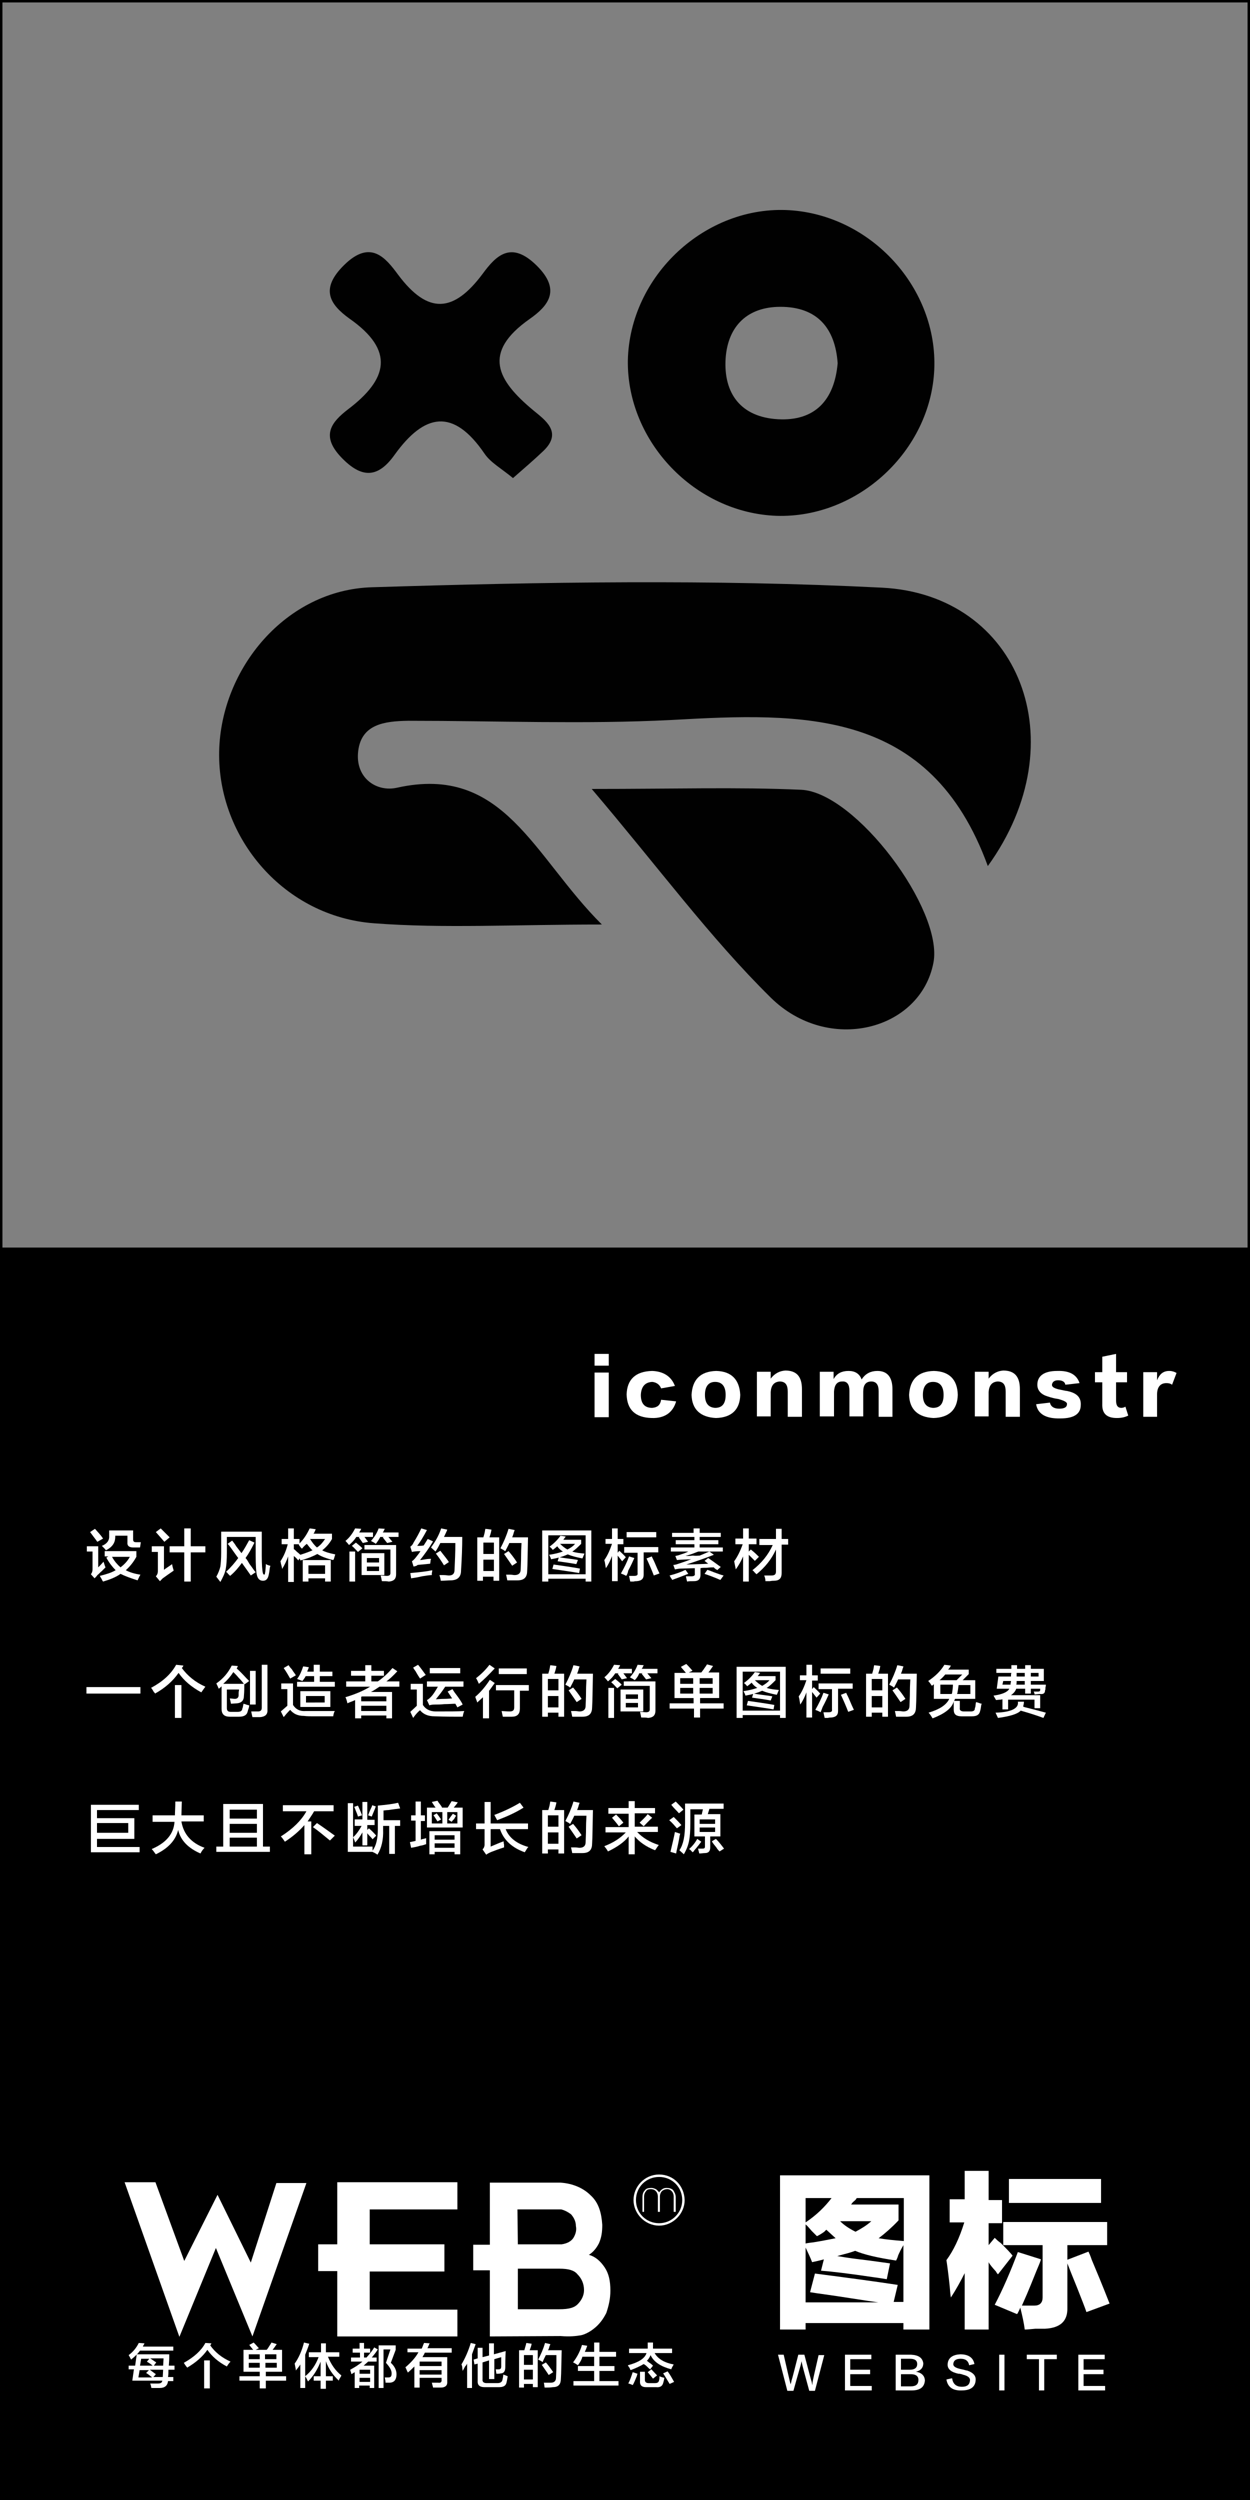 <?xml version="1.0" encoding="utf-8"?>
<!-- Generator: Adobe Illustrator 19.0.0, SVG Export Plug-In . SVG Version: 6.00 Build 0)  -->
<svg version="1.1" id="图层_1" xmlns="http://www.w3.org/2000/svg" xmlns:xlink="http://www.w3.org/1999/xlink" x="0px" y="0px"
	 width="308px" height="616px" viewBox="0 0 308 616" style="enable-background:new 0 0 308 616;" xml:space="preserve">
<rect x="0" y="0" width="308" height="616" fill="#808080" stroke="none"/>
<style type="text/css">
	.st0{enable-background:new    ;}
	.st1{fill:#FFFFFF;}
	.st2{fill:#010101;}
</style>
<path id="XMLID_7248_" d="M307.4,0H0.6H0v0.6v306.8v0.6v308h308V308v-0.6V0.6V0H307.4z M0.6,307.4V0.6h306.8v306.8H0.6z"/>
<g id="XMLID_7139_">
	<g id="XMLID_7140_" class="st0">
		<path id="XMLID_7146_" class="st1" d="M30.7,537.7h7.6l7.1,19.4l8.2-16.3l8.2,16.7l6.3-19.6h7.4l-13.3,37.8l-9-21.8l-9,21.9
			L30.7,537.7z"/>
		<path id="XMLID_7145_" class="st1" d="M112.7,575.7H83.1v-16.1h-4.7V553h4.7v-15.3h29.6v6.7H91.1v8.6h18.4v6.7H91.1v9.4h21.6
			V575.7z"/>
		<path id="XMLID_7141_" class="st1" d="M120.7,575.7v-16.3h-4.1v-6.3h4.1v-15.3h17.4c3.1,0.2,5.7,1.4,7.4,3.1
			c2,1.8,2.7,4.3,2.9,7.3c0,1.8-0.2,3.1-0.8,4.5c-0.6,1.2-1.4,2.2-2.5,2.9c1.6,0.4,2.9,1.6,3.9,3.1s1.4,3.3,1.4,5.7
			c0,2-0.4,3.7-1,5.5c-0.8,1.6-1.8,2.9-3.1,3.9c-1,0.8-2.2,1.4-3.1,1.6c-1.2,0.2-2.7,0.4-5.1,0.2L120.7,575.7L120.7,575.7z
			 M127.6,553h10.8c1.4-0.2,2.4-0.8,2.9-1.6c0.6-1,0.8-2,0.6-2.9c0-1-0.4-2-1.2-2.9c-0.8-0.6-1.6-1-2.4-1.2h-10.8L127.6,553
			L127.6,553z M127.6,569h10.2c2.4,0,3.7-0.4,4.5-1.2c1-1,1.6-2.2,1.6-3.5c0-1.6-0.6-2.9-1.6-3.9c-0.8-1-2.2-1.4-4.5-1.4h-10.2V569z
			"/>
	</g>
</g>
<g id="XMLID_7093_">
	<path id="XMLID_7132_" class="st1" d="M31.7,583.9v-1h1.6l0.4-2.8h8c0,0.2,0,0.5,0,0.9c0,0.8-0.1,1.5-0.1,1.9H43v1h-1.5
		c0,0.7,0,1.2-0.1,1.8h1.3v1h-1.3c-0.1,1.1-0.8,1.7-2,1.7h-2.1c-0.1-0.6-0.2-0.9-0.3-1.1c0.2,0,0.8,0,1.9,0c0.7,0,1-0.2,1.1-0.7
		h-7.4l0.4-2.8H31.7z M32.3,581.4c-0.2-0.4-0.4-0.8-0.6-1.1c1.1-0.8,1.9-1.8,2.5-3l1.4,0.1c-0.1,0.3-0.3,0.5-0.4,0.8h7.5v1h-8.2
		C34,579.9,33.3,580.6,32.3,581.4z M37.4,585.7c-0.1-0.1-0.2-0.1-0.3-0.2c-0.2-0.2-0.6-0.5-1.1-0.8l0.7-0.7h-2.3l-0.3,1.8H37.4z
		 M34.8,581.1l-0.3,1.8h3.1c-0.2-0.2-0.6-0.5-1.1-0.8c-0.2-0.1-0.3-0.2-0.3-0.2l0.6-0.7H34.8z M40.1,585.7l0.1-1.8h-3.3l1.5,1.1
		l-0.6,0.7H40.1z M40.3,581.1h-3.3c0.5,0.3,1,0.7,1.5,1l-0.6,0.8h2.3L40.3,581.1z"/>
	<path id="XMLID_7129_" class="st1" d="M55.9,583.1c-2.1-1.1-3.7-2.5-4.8-4.1c-1.2,1.7-2.8,3.1-5,4.4c0-0.1-0.1-0.2-0.2-0.3
		c-0.3-0.4-0.5-0.7-0.6-0.9c2.5-1.4,4.3-3,5.3-4.9l1.5,0.1c-0.1,0.2-0.2,0.4-0.3,0.5c1.2,1.7,2.8,3,5,4
		C56.5,582.2,56.2,582.6,55.9,583.1z M50.3,588.5v-6.9h1.4v6.9H50.3z"/>
	<path id="XMLID_7123_" class="st1" d="M60,584.5V579h2.4c-0.2-0.2-0.5-0.6-0.9-1.1c0-0.1-0.1-0.1-0.1-0.1l1.1-0.6
		c0.2,0.2,0.6,0.6,1.1,1.2c0.1,0.1,0.2,0.2,0.2,0.2l-0.8,0.4h2.7c0.2-0.2,0.4-0.5,0.7-1c0.2-0.3,0.4-0.6,0.5-0.8l1.3,0.4
		c-0.2,0.2-0.4,0.6-0.8,1.1c-0.1,0.1-0.2,0.2-0.2,0.3h2.3v5.4h-4v1.1h5v1.1h-5v1.9H64v-1.9h-5v-1.1h5v-1.1H60z M61.3,580.1v1.2H64
		v-1.2H61.3z M61.3,582.2v1.2H64v-1.2H61.3z M68.1,580.1h-2.8v1.2h2.8V580.1z M65.4,582.2v1.2h2.8v-1.2H65.4z"/>
	<path id="XMLID_7120_" class="st1" d="M74,588.5v-5.9c-0.3,0.5-0.7,1-1.1,1.5c0-0.3-0.1-0.7-0.2-1.2c0-0.2-0.1-0.4-0.1-0.5
		c1-1.4,1.8-3.2,2.3-5.2l1.3,0.3c-0.3,1-0.7,1.9-1,2.7v8.2H74z M76.1,580.7v-1.1h3v-2.2h1.2v2.2h3.3v1.1h-2.8
		c0.8,1.9,1.8,3.4,3.3,4.6c0,0.1-0.1,0.3-0.3,0.6s-0.3,0.5-0.3,0.7c-1.5-1.4-2.6-3-3.2-4.8v3.7H82v1.1h-1.7v2H79v-2h-1.7v-1.1H79
		v-3.6c-0.7,1.8-1.7,3.5-3.1,4.9c-0.1-0.2-0.3-0.6-0.5-1c-0.1-0.1-0.2-0.2-0.2-0.3c1.5-1.2,2.6-2.8,3.3-4.7H76.1z"/>
	<path id="XMLID_7115_" class="st1" d="M86.9,579.7v-1h1.7v-1.4h1.1v1.4h1.5v1h-1.5v1.2h0.6c0.7-0.8,1.4-1.6,1.9-2.5l0.9,0.5
		c-0.5,0.8-1,1.4-1.5,2h1.2v1h-2.1c-0.4,0.4-0.8,0.7-1.1,1h2.6v5.5h-1.1v-0.6h-2.6v0.6h-1.1v-3.9l-0.8,0.5c0-0.1-0.1-0.2-0.1-0.4
		c-0.1-0.3-0.2-0.5-0.2-0.7c1.1-0.6,2.1-1.2,3-2h-2.8v-1h2.2v-1.2H86.9z M88.6,583.9v1h2.6v-1H88.6z M88.6,585.9v1h2.6v-1H88.6z
		 M93.3,588.5v-10.6h4.2v1.1l-1.2,3.2c0.9,0.8,1.4,1.8,1.4,2.8c0,1.3-0.5,2-1.6,2.1c-0.4,0-0.7,0-1.1,0c0-0.4-0.1-0.8-0.2-1.3
		c0.2,0,0.5,0,0.9,0c0.6,0,0.8-0.3,0.8-1c0-0.8-0.5-1.6-1.4-2.6l1.1-3.3h-1.7v9.5H93.3z"/>
	<path id="XMLID_7111_" class="st1" d="M100.4,579.8v-1.1h3.5c0.1-0.2,0.2-0.4,0.3-0.7c0.1-0.3,0.2-0.5,0.3-0.7l1.4,0.1
		c-0.1,0.1-0.2,0.3-0.3,0.6c-0.1,0.2-0.2,0.5-0.3,0.6h6v1.1h-6.6c-0.1,0.1-0.1,0.2-0.2,0.4c-0.2,0.3-0.3,0.5-0.4,0.7h6.1v6
		c0.1,1-0.5,1.5-1.6,1.5c-0.5,0-1.1,0-1.9,0c0-0.2-0.1-0.4-0.2-0.8c0-0.2-0.1-0.3-0.1-0.4c0.5,0,1,0,1.6,0c0.6,0.1,0.9-0.2,0.8-0.8
		v-0.4h-5.4v2.4h-1.3v-5.2c-0.5,0.5-1,1-1.6,1.5c-0.1-0.2-0.3-0.6-0.5-1.1c-0.1-0.1-0.1-0.2-0.1-0.2c1.4-1.2,2.5-2.4,3.2-3.7H100.4z
		 M103.4,581.9v1.1h5.4v-1.1H103.4z M103.4,584v1.1h5.4V584H103.4z"/>
	<path id="XMLID_7108_" class="st1" d="M114,584.2c0-0.2-0.1-0.5-0.1-0.8s-0.1-0.6-0.2-0.8c0.9-1.5,1.7-3.3,2.3-5.3l1.2,0.3
		c-0.3,0.8-0.6,1.7-0.9,2.5v8.3h-1.2v-6c-0.1,0.2-0.2,0.4-0.5,0.7C114.3,583.7,114.1,584,114,584.2z M120.5,586.1v-4.5l-1.6,0.5v4.1
		c-0.1,0.7,0.3,1,1,1h2.7c0.7,0,1.1-0.3,1.2-0.8c0.1-0.4,0.2-0.9,0.2-1.3c0.4,0.1,0.8,0.3,1.1,0.4c-0.1,0.6-0.2,1.2-0.3,1.6
		c-0.2,0.8-0.8,1.1-1.9,1.1h-3.5c-1.2,0-1.8-0.5-1.7-1.6v-4.2l-0.8,0.2l-0.2-1.2l1-0.3v-2.6h1.2v2.3l1.6-0.4v-3h1.2v2.7l2.9-0.8
		c-0.1,1.9-0.1,3.3-0.1,4c0,1-0.4,1.5-1.1,1.5c-0.3,0.1-0.7,0.1-1.1,0.1c0-0.2-0.1-0.5-0.1-0.8c0-0.2-0.1-0.3-0.1-0.3
		c0.2,0,0.5,0,0.8,0c0.4,0,0.6-0.2,0.6-0.7s0-1.3,0-2.3l-1.7,0.5v4.9H120.5z"/>
	<path id="XMLID_7102_" class="st1" d="M127.9,588.3v-9.2h1.3c0.1-0.3,0.2-0.8,0.4-1.4c0-0.2,0.1-0.3,0.1-0.4l1.3,0.2
		c-0.1,0.6-0.3,1.1-0.5,1.6h2v9.1h-1.2v-0.8h-2.2v0.9H127.9z M129.1,580.3v2.4h2.2v-2.4H129.1z M129.1,583.9v2.4h2.2v-2.4H129.1z
		 M134.2,588.3c-0.1-0.5-0.1-0.9-0.2-1.2c0.2,0,0.5,0,0.8,0c0.4,0,0.7,0,0.9,0c0.8,0,1.3-0.4,1.3-1.2c0-0.5,0.1-1.6,0.1-3.2
		c0-1.2,0-2,0-2.4h-2.6c-0.3,0.6-0.6,1.2-0.8,1.7c-0.1,0-0.2-0.1-0.3-0.2c-0.2-0.1-0.4-0.2-0.8-0.4c0.7-1.3,1.3-2.7,1.7-4.1l1.3,0.3
		c0,0.1-0.1,0.3-0.2,0.5c-0.1,0.4-0.2,0.8-0.4,1h3.4c-0.1,3.4-0.1,5.8-0.2,7c0,1.4-0.6,2.1-2,2.1
		C135.6,588.3,134.9,588.3,134.2,588.3z M135.2,585.2c-0.5-0.8-1.1-1.6-1.7-2.5l1-0.6c0.6,0.7,1.2,1.5,1.8,2.4L135.2,585.2z"/>
	<path id="XMLID_7100_" class="st1" d="M142.4,582.8c-0.3-0.2-0.7-0.5-1.2-0.7c0.9-1.2,1.7-2.6,2.2-4.3l1.3,0.2
		c-0.2,0.6-0.4,1.1-0.6,1.5h2.3v-2.3h1.3v2.3h4.1v1.2h-4.1v2.3h3.7v1.2h-3.7v2.5h4.7v1.1h-11.1v-1.1h5.1v-2.5h-4v-1.2h4v-2.3h-2.9
		C143.3,581.5,142.9,582.1,142.4,582.8z"/>
	<path id="XMLID_7094_" class="st1" d="M160.2,583.8c-0.2-0.1-0.4-0.3-0.8-0.7c-0.3-0.3-0.6-0.5-0.8-0.6c-0.8,0.5-1.9,1-3.2,1.5
		c-0.1-0.1-0.2-0.3-0.3-0.6c-0.2-0.2-0.3-0.4-0.4-0.6c2.7-0.7,4.2-1.7,4.6-3h-4.3v-1.1h4.6c0-0.4,0-0.9,0-1.5h1.3c0,0.6,0,1.1,0,1.5
		h4.7v1.1h-4.3c0.8,1.4,2.4,2.4,4.7,2.8c-0.2,0.4-0.5,0.8-0.6,1.2c-2.6-0.7-4.3-1.8-5.1-3.5c-0.2,0.5-0.5,1-0.9,1.4
		c0.1,0.1,0.3,0.2,0.5,0.4c0.5,0.3,0.8,0.6,1,0.8L160.2,583.8z M155.9,587.7c0,0-0.1-0.1-0.2-0.1c-0.4-0.2-0.8-0.3-0.9-0.3
		c0.5-0.9,0.8-1.9,1.1-2.8l1.2,0.4c-0.1,0.1-0.1,0.3-0.2,0.6C156.5,586.5,156.2,587.2,155.9,587.7z M159.2,588.2
		c-1.1,0-1.6-0.5-1.5-1.6v-2.2h1.2v2c0,0.5,0.3,0.8,0.9,0.8h1.6c0.6,0,0.9-0.2,1-0.7c0.1-0.3,0.1-0.7,0.1-1c0.1,0,0.1,0.1,0.2,0.1
		c0.2,0.1,0.6,0.2,1,0.3c-0.1,0.6-0.2,1-0.3,1.3c-0.2,0.7-0.7,1.1-1.7,1H159.2z M160.9,586.1c-0.5-0.6-0.9-1.1-1.3-1.6l0.9-0.7
		c0.5,0.5,0.9,1,1.4,1.5L160.9,586.1z M165,587.4c-0.5-0.8-1-1.7-1.6-2.6l1.1-0.5c0.6,0.8,1.1,1.7,1.6,2.6L165,587.4z"/>
</g>
<g id="XMLID_7087_">
	<g id="XMLID_7091_">
		<path id="XMLID_7092_" class="st1" d="M158.3,545v-3.6c0-0.8,0.2-1.3,0.6-1.7c0.3-0.5,1-0.6,1.6-0.6c0.5,0,0.8,0.2,1.1,0.3
			c0.3,0.2,0.6,0.5,0.8,0.8c0.2-0.3,0.5-0.6,0.8-0.8c0.3-0.2,0.6-0.3,1.1-0.3c0.6,0,1.3,0.2,1.6,0.6c0.3,0.5,0.6,1,0.6,1.7v3.6H166
			v-3.8c0-0.5-0.2-1-0.5-1.3c-0.3-0.3-0.6-0.5-1.1-0.5s-1,0.2-1.3,0.5s-0.5,0.8-0.5,1.3v3.8h-0.5v-3.8c0-0.5-0.2-1-0.5-1.3
			c-0.3-0.3-0.6-0.5-1.3-0.5c-0.5,0-1,0.2-1.1,0.5c-0.3,0.3-0.5,0.8-0.5,1.3v3.8H158.3z"/>
	</g>
	<path id="XMLID_7088_" class="st1" d="M162.4,535.8c-3.5,0-6.3,2.9-6.3,6.3s2.9,6.3,6.3,6.3s6.3-2.9,6.3-6.3
		C168.6,538.5,165.9,535.8,162.4,535.8z M162.4,547.8c-3.2,0-5.7-2.5-5.7-5.7s2.5-5.7,5.7-5.7c3.2,0,5.7,2.5,5.7,5.7
		C168.1,545.3,165.5,547.8,162.4,547.8z"/>
</g>
<g id="XMLID_241_">
	<path id="XMLID_242_" class="st1" d="M191.7,580.2h1.4c0.8,3.5,1.3,5.7,1.5,6.5c0,0.1,0.1,0.3,0.2,0.8h0c0.1-0.3,0.2-0.6,0.2-0.8
		c0.3-0.9,0.8-3,1.7-6.5h1.5c1.1,4.2,1.7,6.5,1.8,6.7c0,0.1,0.1,0.4,0.1,0.8h0c0.1-0.3,0.1-0.5,0.1-0.6c0-0.2,0.5-2.5,1.5-6.8h1.4
		l-2.3,8.8h-1.4c-1.2-4.4-1.8-6.6-1.8-6.8c0-0.1-0.1-0.3-0.1-0.6h0c0,0.3-0.1,0.4-0.1,0.6s-0.7,2.4-1.9,6.8h-1.5L191.7,580.2z"/>
	<path id="XMLID_244_" class="st1" d="M214.9,589h-6.7v-8.8h6.5v1.1h-5.2v2.6h4.9v1.1h-4.9v2.9h5.3V589z"/>
	<path id="XMLID_246_" class="st1" d="M224.7,589h-4v-8.8h3.8c1.9,0.1,2.8,0.8,3,2.1c0,1.1-0.6,1.8-1.8,2.1v0
		c1.3,0.2,2.1,0.9,2.2,2.1C227.8,588.1,226.8,589,224.7,589z M224.2,581.2H222v2.7h2.2c1.2,0,1.8-0.5,1.8-1.4
		C226,581.6,225.4,581.2,224.2,581.2z M224.4,585H222v3h2.4c1.3,0,1.9-0.5,1.9-1.6C226.3,585.5,225.7,585,224.4,585z"/>
	<path id="XMLID_250_" class="st1" d="M233.2,586.3l1.4-0.3c0.2,1.4,1,2.1,2.4,2.1c1.3,0,1.9-0.5,2-1.5c0.1-0.7-0.5-1.2-1.8-1.5
		c-0.1-0.1-0.4-0.1-0.7-0.2c-0.1,0-0.2,0-0.3,0c-1.9-0.4-2.8-1.2-2.7-2.4c0.1-1.5,1.2-2.3,3.1-2.4c2,0,3.2,0.8,3.5,2.4l-1.3,0.3
		c-0.2-1.1-0.9-1.6-2.1-1.6c-1.1,0-1.7,0.4-1.8,1.2c-0.1,0.7,0.6,1.1,2.1,1.4c0.6,0.1,1,0.3,1.3,0.3c1.5,0.5,2.2,1.3,2.1,2.4
		c-0.1,1.6-1.2,2.5-3.4,2.5C234.8,589.1,233.5,588.2,233.2,586.3z"/>
	<path id="XMLID_252_" class="st1" d="M246.2,589v-8.8h1.3v8.8H246.2z"/>
	<path id="XMLID_254_" class="st1" d="M260.3,581.3h-3v7.7H256v-7.7h-3v-1.1h7.4V581.3z"/>
	<path id="XMLID_256_" class="st1" d="M272.4,589h-6.7v-8.8h6.5v1.1h-5.2v2.6h4.9v1.1h-4.9v2.9h5.3V589z"/>
</g>
<g id="XMLID_229_">
	<path id="XMLID_230_" class="st1" d="M192.2,574v-38H229v38h-6.4v-1.6h-24.1v1.6H192.2z M198.5,547.6c2.7-1.8,4.8-3.9,6.4-6h-6.4
		V547.6z M201.3,551c-0.2-0.2-0.7-0.7-1.3-1.3c-0.7-0.8-1.1-1.3-1.5-1.6v4.7c0.4-0.1,1.1-0.2,2-0.3c2.5-0.4,4.3-0.8,5.4-1
		c-0.8-0.7-1.5-1.4-2.3-2.1c-0.1,0.1-0.3,0.3-0.5,0.5C202.7,550.2,202.1,550.6,201.3,551z M200.8,560.2c7.7,1,14.5,1.9,20.4,2.8
		l-1,4.2h2.4v-14c-0.4,0.7-1,1.7-1.6,3.3c0.5-1.1,0.5-0.9-0.2,0.5c-4.7-0.7-8-1.5-10.1-2.4c-0.5,0.2-1.4,0.5-2.6,0.8
		c-0.8,0.2-1.4,0.4-1.8,0.5c1.2,0.2,3,0.5,5.5,0.8c3.4,0.4,5.9,0.8,7.5,1l-0.8,3.9c-0.7-0.1-1.7-0.3-3.3-0.5
		c-6-0.9-10.3-1.4-12.9-1.6l0.7-2.8c-1,0.3-2,0.5-2.9,0.7c-0.4-1.1-1-2.3-1.6-3.6v13.5h17.9c-1.4-0.2-3.6-0.5-6.7-1
		c-5-0.8-8.4-1.2-10.1-1.5L200.8,560.2z M207,547.3c1,1,2.2,1.8,3.8,2.6c1.5-0.8,2.8-1.6,3.9-2.6H207z M221.4,543.2v3.9
		c-1.6,1.7-3.3,3.2-4.9,4.4c1.7,0.3,3.8,0.5,6.2,0.7v-10.6h-11.6c-0.1,0.2-0.3,0.5-0.7,0.8s-0.5,0.6-0.7,0.8H221.4z"/>
	<path id="XMLID_237_" class="st1" d="M237.7,534.9h5.9v7.2h3.3v5.7h-3.3v5.4l1.5-1.8c0.3,0.3,0.8,0.8,1.5,1.3
		c1.4,1.4,2.4,2.4,2.9,3.1l-3.6,4.6c-0.1-0.1-0.3-0.3-0.5-0.7c-0.9-1-1.5-1.7-1.8-2.3V574h-5.9v-13.9c-1,2-2.1,4-3.4,6
		c-0.1-0.5-0.2-1.5-0.3-2.8c-0.3-2.9-0.6-5.1-0.8-6.4c1.7-2.3,3.2-5.4,4.4-9.3h-3.6v-5.7h3.7V534.9z M247.2,553.2v-5.7h25.6v5.7H263
		v3.6l5.2-2c0.2,0.4,0.5,1.1,0.8,2c1.1,2.6,2.6,6.2,4.4,10.8l-5.7,2.1c-0.4-1.2-1.2-3.2-2.3-6c-1.1-2.7-1.9-4.7-2.4-6v10.9
		c0.1,3.3-1.7,5-5.5,5.2c-0.5,0-1.4,0-2.4,0c-1.1,0.1-2,0.2-2.6,0.2c-0.2-1.6-0.6-3.4-1.1-5.4c-0.1,0.3-0.3,0.7-0.5,1.1
		c-0.1,0.2-0.2,0.4-0.3,0.5l-5.5-2.3c2-3.8,3.9-8.2,5.7-13l5.7,1.8c-0.2,0.7-0.6,1.6-1.1,2.8c-0.7,1.7-1.8,4.6-3.6,8.6
		c1,0,2,0,3.1,0c1.3,0,2-0.7,2-2v-12.9H247.2z M248.6,536.9h22.7v5.9h-22.7V536.9z"/>
</g>
<g id="XMLID_36_">
	<g id="XMLID_1608_">
		<path id="XMLID_1795_" class="st1" d="M23.3,388.9l-0.9-1c0.3-0.4,0.4-0.8,0.4-1.2v-4.4h-1.4V381h2.8v5.2c0.4-0.4,0.9-0.9,1.3-1.4
			c0.2,0.5,0.3,1,0.5,1.4c-0.2,0.2-0.5,0.5-0.9,0.9c-0.5,0.4-0.8,0.8-1.1,1C23.8,388.4,23.5,388.7,23.3,388.9z M24,379.9
			c-0.1-0.1-0.2-0.2-0.3-0.4c-0.4-0.5-0.9-1.2-1.5-2l1.2-0.8c0.7,0.8,1.4,1.5,2,2.4L24,379.9z M25.4,389.7c-0.1-0.1-0.2-0.3-0.4-0.7
			c-0.2-0.3-0.3-0.5-0.4-0.7c1.6-0.4,2.9-0.8,3.9-1.4c-0.8-0.8-1.6-1.8-2.3-3.1l0.5-0.3h-0.9v-1.3h7.8v1.4c-0.7,1.3-1.6,2.4-2.6,3.3
			c0.9,0.5,2.2,0.9,3.6,1.1c-0.3,0.5-0.5,1-0.7,1.4c-1.9-0.6-3.2-1.1-4.2-1.6C28.6,388.6,27.1,389.2,25.4,389.7z M26.1,382
			c-0.1-0.2-0.5-0.6-1-1.1c1.3-0.5,1.9-1.4,1.8-2.5v-1.3h5.9v2.2c0,0.5,0.2,0.7,0.7,0.7h1.2l-0.2,1.3h-1.6c-1.1,0-1.6-0.4-1.5-1.3
			v-1.6h-3v0.3C28.4,380.1,27.7,381.2,26.1,382z M27.6,383.6c0.6,1.1,1.3,1.9,2.1,2.6c0.9-0.7,1.7-1.5,2.3-2.6H27.6z"/>
		<path id="XMLID_1791_" class="st1" d="M39.4,389.6l-1-1.2c0.3-0.3,0.5-0.7,0.5-1.3v-4.7h-1.5v-1.4h3v5.8c0.5-0.4,1.2-0.8,2-1.4
			c0.1,0.7,0.3,1.2,0.4,1.6c-1,0.7-1.9,1.3-2.7,1.9c-0.1,0.1-0.3,0.3-0.5,0.5C39.5,389.5,39.5,389.6,39.4,389.6z M40.5,379.9
			c-0.7-0.8-1.4-1.6-2.1-2.4l1.2-0.9c0.3,0.3,0.6,0.6,1.1,1.1c0.5,0.5,0.9,0.9,1.1,1.1L40.5,379.9z M41.8,382.5V381h3.6v-4.4H47v4.4
			h3.6v1.5H47v7.2h-1.6v-7.2H41.8z"/>
		<path id="XMLID_1788_" class="st1" d="M54.3,389.8c-0.3-0.4-0.7-0.9-1-1.3c0.5-0.9,0.8-1.7,1-2.5c0.1-0.7,0.2-1.9,0.2-3.5v-5.1h10
			v5.9c0,2.2,0.1,3.7,0.3,4.4c0.1,0.2,0.2,0.3,0.3,0.3c0.1,0,0.2-0.2,0.2-0.4c0.1-0.3,0.1-0.9,0.2-1.8c0-0.2,0-0.3,0-0.4
			c0.1,0,0.2,0.1,0.4,0.2c0.3,0.1,0.6,0.2,0.7,0.2c0,0.1,0,0.2-0.1,0.4c-0.1,0.9-0.2,1.5-0.3,1.9c-0.2,0.9-0.6,1.4-1.4,1.4
			c-0.8,0-1.3-0.5-1.5-1.4c-0.2-0.7-0.3-2.4-0.3-4.9v-4.5h-7.1v3.8c0,1.8-0.1,3.2-0.3,4.2S54.9,388.7,54.3,389.8z M61.8,388.2
			c-0.7-1-1.4-2-2.2-3.1c-0.8,1.1-1.7,2.2-2.9,3.2c-0.1-0.1-0.3-0.3-0.5-0.5c-0.2-0.3-0.4-0.4-0.5-0.5c1.2-1.1,2.2-2.3,3-3.4
			c-0.4-0.5-1-1.4-1.8-2.5c-0.3-0.4-0.6-0.8-0.8-1l1.1-0.8c0.2,0.3,0.6,0.7,1,1.4c0.6,0.8,1,1.3,1.3,1.7c0.7-1,1.3-2.1,1.9-3.2
			l1.3,0.6c-0.7,1.4-1.4,2.7-2.2,3.8c0.3,0.3,0.6,0.8,1,1.5c0.7,0.9,1.1,1.6,1.5,2L61.8,388.2z"/>
		<path id="XMLID_1782_" class="st1" d="M69.4,380.5v-1.3H71v-2.6h1.4v2.6h1.4v1.1c1.1-1.1,1.9-2.4,2.5-3.7l1.5,0.2
			c-0.1,0.2-0.2,0.5-0.4,0.9c-0.1,0.1-0.1,0.2-0.2,0.2h4.6v1.3c-0.6,1.1-1.4,2-2.4,2.8c0.7,0.4,1.7,0.7,3.2,1c0,0.1-0.1,0.3-0.2,0.7
			s-0.2,0.6-0.3,0.7c-1.7-0.4-3-0.9-3.9-1.5c-0.9,0.5-2.3,1.1-4.2,1.6c0-0.2-0.1-0.3-0.2-0.5l-0.3,0.5c-0.3-0.4-0.7-0.8-1.1-1.1v6.4
			H71v-6.3c-0.4,1.1-0.9,2.2-1.5,3.1c0-0.3-0.1-0.7-0.3-1.4c0-0.3-0.1-0.4-0.1-0.5c0.8-1.2,1.4-2.6,1.8-4.2H69.4z M74.4,381.6
			c-0.1-0.1-0.2-0.2-0.3-0.3c-0.2-0.3-0.4-0.5-0.5-0.7l0.1-0.1h-1.3v1.2c0.2,0.1,0.5,0.4,0.8,0.7c0.4,0.3,0.7,0.6,0.8,0.7
			c1.3-0.4,2.3-0.8,3-1.1c-0.5-0.4-0.9-1-1.4-1.6C75.2,380.7,74.8,381.1,74.4,381.6z M74.6,389.7v-5.3h6.9v5.3h-1.4v-0.8H76v0.8
			H74.6z M76,385.7v2.1h4.1v-2.1H76z M80.1,379.2h-3.7c0.5,0.8,1,1.5,1.7,2.1C78.9,380.8,79.5,380.1,80.1,379.2z"/>
		<path id="XMLID_1773_" class="st1" d="M86,380.7c-0.1-0.1-0.2-0.3-0.5-0.6c-0.2-0.2-0.3-0.4-0.4-0.4c1-0.8,1.8-1.9,2.4-3.1
			l1.5,0.1c-0.1,0.3-0.3,0.6-0.5,0.9h3.4v1.1h-2.1c0.3,0.4,0.6,0.8,0.9,1.2l-1.3,0.3l-1-1.4l0.3-0.1h-0.9
			C87.3,379.5,86.7,380.1,86,380.7z M86.1,389.7v-7.4h1.4v7.4H86.1z M88.2,382.4c-0.5-0.5-1-1.1-1.5-1.5l1-0.8
			c0.5,0.4,1.1,0.9,1.6,1.4L88.2,382.4z M89.1,388.1v-5.4h5.6v5.4H89.1z M94.1,389.6c-0.1-0.5-0.2-1-0.3-1.4c0.5,0,1,0.1,1.5,0.1
			c0.6,0,0.9-0.2,0.9-0.7v-5.8h-6.4v-1.1h7.8v7.2c0,1.1-0.5,1.7-1.8,1.8C95.4,389.6,94.9,389.6,94.1,389.6z M90.4,383.9v1.1h3v-1.1
			H90.4z M90.4,386v1.1h3V386H90.4z M92.6,380.4c-0.1-0.1-0.3-0.2-0.6-0.4c-0.3-0.1-0.5-0.3-0.6-0.3c0.9-1,1.5-2,1.9-3.1l1.5,0.1
			c0,0.1-0.1,0.2-0.2,0.4c-0.1,0.3-0.2,0.4-0.3,0.5h3.9v1.1h-2.5l1,1.2l-1.3,0.3l-1.1-1.4l0.3-0.1h-0.9
			C93.4,379.3,93,379.9,92.6,380.4z"/>
		<path id="XMLID_1768_" class="st1" d="M101.9,386l-0.4-1.3c0.3-0.2,0.7-0.6,1-1c0.4-0.5,0.8-1,1.1-1.5c-1,0-1.7,0.1-2.1,0.2
			l-0.4-1.3c0.3-0.2,0.6-0.5,0.8-1c0.8-1.3,1.4-2.4,1.9-3.5l1.4,0.4c-0.9,1.7-1.7,3-2.4,3.9c0.7,0,1.2,0,1.6-0.1
			c0.3-0.5,0.7-1.1,1-1.6l1.3,0.6c-1,1.7-2.1,3.2-3.2,4.6c0.3,0,0.7-0.1,1.4-0.2c0.6-0.1,1.1-0.1,1.3-0.1c0,0.1,0,0.2-0.1,0.3
			c0,0.4-0.1,0.7-0.1,0.9c-1.1,0.1-2.1,0.2-3.1,0.3C102.6,385.9,102.3,385.9,101.9,386z M101.3,388.9l-0.2-1.3
			c2.3-0.2,4.1-0.4,5.4-0.7c0,0.1,0,0.4-0.1,0.7c0,0.3,0,0.5,0,0.5c-0.4,0-1.2,0.1-2.4,0.3C102.8,388.7,101.9,388.8,101.3,388.9z
			 M107.3,382.3c-0.4-0.4-0.8-0.7-1.1-1c1.1-1.5,2-3.1,2.5-4.7l1.5,0.3c0,0.1-0.1,0.2-0.1,0.3c-0.2,0.4-0.4,0.9-0.7,1.5h4.5
			c0,2.4-0.1,5.2-0.3,8.3c0,1.6-0.9,2.4-2.6,2.4c-0.6,0-1.4,0.1-2.4,0.1c0-0.2-0.1-0.6-0.2-1c-0.1-0.2-0.1-0.3-0.1-0.4
			c0.2,0,0.5,0,1,0c0.6,0,1,0.1,1.3,0.1c0.9,0,1.4-0.4,1.4-1.4c0.1-2.2,0.2-4.3,0.2-6.6h-3.7C108.2,380.8,107.8,381.6,107.3,382.3z
			 M109.4,385.7c-0.6-1-1.3-2-2-2.9l1.1-0.7c0.9,1.2,1.7,2.1,2.1,2.8L109.4,385.7z"/>
		<path id="XMLID_1762_" class="st1" d="M117.6,389.5v-10.7h1.5c0.1-0.4,0.3-0.9,0.4-1.6c0-0.2,0.1-0.4,0.1-0.5l1.5,0.2
			c-0.1,0.7-0.3,1.3-0.5,1.9h2.4v10.7h-1.4v-1h-2.6v1H117.6z M119.1,380.1v2.8h2.6v-2.8H119.1z M119.1,384.3v2.8h2.6v-2.8H119.1z
			 M125,389.4c-0.1-0.5-0.2-1-0.3-1.4c0.2,0,0.5,0,1,0c0.5,0,0.8,0.1,1.1,0.1c1,0,1.5-0.5,1.5-1.4c0-0.6,0.1-1.8,0.1-3.7
			c0-1.3,0.1-2.3,0.1-2.8h-3c-0.3,0.7-0.7,1.4-1,2c-0.1,0-0.2-0.1-0.3-0.2c-0.2-0.1-0.5-0.3-0.9-0.5c0.8-1.5,1.5-3.1,2-4.8l1.5,0.3
			c0,0.1-0.1,0.3-0.2,0.6c-0.1,0.5-0.3,0.9-0.4,1.2h3.9c-0.1,4-0.1,6.7-0.2,8.2c0,1.6-0.7,2.4-2.4,2.4
			C126.6,389.4,125.9,389.4,125,389.4z M126.2,385.8c-0.6-0.9-1.3-1.9-2-2.9l1.1-0.7c0.7,0.8,1.4,1.7,2.1,2.8L126.2,385.8z"/>
		<path id="XMLID_1755_" class="st1" d="M133.6,389.7v-12.6h12.1v12.6h-1.4V389h-9.2v0.7H133.6z M135.1,378.3v9.6h9.2v-9.6H135.1z
			 M143.5,384c-1.5-0.3-2.7-0.6-3.6-1c-1.1,0.5-2.4,0.9-4.1,1.2c0,0-0.1-0.1-0.1-0.3c-0.1-0.2-0.2-0.4-0.4-0.8
			c1.4-0.2,2.5-0.5,3.4-0.8c-0.5-0.3-1-0.7-1.4-1.3c-0.3,0.3-0.7,0.6-1.1,0.9c-0.2-0.3-0.5-0.6-0.8-0.8c1.1-0.8,2-1.7,2.7-2.7
			l1.3,0.2c-0.2,0.3-0.4,0.5-0.6,0.8h4.4v1c-0.8,0.8-1.5,1.5-2.2,1.9c0.9,0.3,1.9,0.4,3,0.5c0,0.1-0.1,0.3-0.2,0.5
			C143.7,383.6,143.6,383.8,143.5,384z M142.7,387.6c-1.7-0.3-3.9-0.6-6.6-1l0.3-1.1c2.1,0.3,4.3,0.6,6.5,1L142.7,387.6z M142,385.4
			c-1.6-0.3-3.2-0.5-4.6-0.7l0.3-1c0.7,0.1,1.9,0.3,3.6,0.5c0.5,0.1,0.9,0.1,1.1,0.2L142,385.4z M141.7,380.4h-3.7
			c0.5,0.5,1.1,1,1.8,1.4C140.6,381.4,141.2,381,141.7,380.4z"/>
		<path id="XMLID_1749_" class="st1" d="M149.2,380.5v-1.3h1.6v-2.6h1.4v2.6h1.4v1.3h-1.4v2.1l0.4-0.5c0.5,0.5,1.1,1,1.6,1.6l-0.9,1
			c-0.4-0.5-0.7-0.9-1.1-1.4v6.3h-1.4v-6.2c-0.4,1.1-0.9,2.1-1.5,3c0-0.1-0.1-0.3-0.1-0.5c-0.1-0.7-0.2-1.2-0.3-1.5
			c0.8-1.1,1.4-2.5,1.9-4H149.2z M154.3,388.3c-0.2-0.1-0.5-0.3-1.1-0.5c-0.1,0-0.1-0.1-0.2-0.1c0.8-1.4,1.5-2.8,2-4.2l1.3,0.4
			c-0.3,0.7-0.8,1.8-1.5,3.1C154.7,387.6,154.5,388,154.3,388.3z M153.8,382.5v-1.3h8.4v1.3h-3.6v5.5c0,1-0.5,1.5-1.7,1.6
			c-0.2,0-0.5,0-0.8,0.1c-0.3,0-0.6,0-0.8,0c-0.1-0.4-0.2-0.9-0.3-1.4c0.4,0,0.8,0,1.3,0c0.6,0,0.9-0.2,0.8-0.7v-5H153.8z
			 M154.4,378.8v-1.3h7.3v1.3H154.4z M161.1,388.2c-0.5-1.3-1.1-2.7-1.8-4.2l1.3-0.5c0.1,0.3,0.4,0.8,0.7,1.5
			c0.5,1.2,0.9,2.1,1.2,2.7L161.1,388.2z"/>
		<path id="XMLID_1744_" class="st1" d="M165.6,389.3c0-0.1-0.1-0.3-0.3-0.5c-0.1-0.3-0.3-0.5-0.3-0.6c1.6-0.4,2.9-0.9,3.9-1.4
			l0.7,1c-0.1,0-0.2,0.1-0.3,0.1C168.3,388.3,167,388.8,165.6,389.3z M165.6,378.7v-1h5.3v-1.1h1.5v1.1h5.2v1h-5.2v0.8h4.6v1h-4.6
			v0.8h5.7v1h-3.3l1.1,0.8c-2.3,0.9-4.6,1.7-6.8,2.4c2.5-0.1,4.3-0.1,5.4-0.2l-0.9-0.7l0.9-0.7c1.5,1,2.5,1.8,3.1,2.2l-0.9,0.8
			c0-0.1-0.2-0.2-0.4-0.3c-0.2-0.2-0.4-0.3-0.4-0.4c-0.4,0-0.9,0-1.7,0.1c-0.7,0-1.3,0-1.6,0.1v1.6c0,1.1-0.5,1.6-1.6,1.6
			c-0.8,0-1.3,0-1.7,0.1c-0.1-0.4-0.2-0.8-0.3-1.3c0.5,0,1,0,1.4,0c0.6,0,0.9-0.2,0.8-0.7v-1.3l-3.4,0.1c-0.5,0-1,0.1-1.5,0.2
			l-0.4-1.1c0.5,0,1-0.2,1.6-0.4c0.9-0.3,1.8-0.6,2.8-1c-1.8,0.1-3,0.1-3.5,0.2l-0.4-1c0.5-0.1,0.9-0.2,1.4-0.4
			c0.7-0.2,1.2-0.4,1.8-0.7h-4.3v-1h5.8v-0.8h-4.6v-1h4.6v-0.8H165.6z M172.4,383.3c0.8-0.3,1.6-0.7,2.4-1h-2.7
			c-0.4,0.1-1,0.4-1.9,0.7c-0.6,0.2-1,0.3-1.3,0.4c0.4,0,1,0,1.8-0.1C171.5,383.4,172,383.3,172.4,383.3z M177.5,389.3
			c-1.6-0.7-3-1.2-3.9-1.5l0.7-1c0.3,0.1,0.9,0.3,1.6,0.6c1.1,0.4,1.9,0.7,2.4,0.8L177.5,389.3z"/>
		<path id="XMLID_1741_" class="st1" d="M181.2,380.5v-1.4h1.9v-2.5h1.4v2.5h1.9v1.4h-1.9v1.8l0.5-0.5c0.9,0.7,1.5,1.3,2,1.8l-1,1
			c-0.3-0.3-0.8-0.8-1.5-1.5v6.6h-1.4v-6.2c-0.5,1.2-1.1,2.2-1.8,3.2c-0.2-0.9-0.3-1.6-0.4-2c0.8-1.1,1.5-2.5,2.1-4.2H181.2z
			 M187.1,380.6v-1.4h4.1v-2.5h1.4v2.5h1.6v1.4h-1.6v7c0,1.3-0.6,1.9-1.9,1.9c-0.2,0-0.5,0-1,0.1c-0.5,0-0.9,0-1.1,0
			c0-0.5-0.1-0.9-0.3-1.4c0.1,0,0.4,0,0.9,0s0.7,0,0.9,0c0.8,0,1.1-0.3,1.1-1v-5.4c-1.1,2.4-2.7,4.4-4.8,6.1
			c-0.1-0.1-0.3-0.3-0.5-0.5c-0.2-0.3-0.4-0.4-0.5-0.5c2.3-1.8,3.9-3.8,5-6.2H187.1z"/>
		<path id="XMLID_1739_" class="st1" d="M21.3,417.3v-1.6h13.3v1.6H21.3z"/>
		<path id="XMLID_1736_" class="st1" d="M49.6,417c-2.4-1.3-4.3-2.9-5.6-4.8c-1.4,2-3.3,3.7-5.8,5.1c0-0.1-0.1-0.2-0.3-0.4
			c-0.3-0.5-0.5-0.9-0.7-1c3-1.6,5-3.5,6.2-5.7l1.8,0.2c-0.1,0.2-0.2,0.4-0.4,0.6c1.4,1.9,3.3,3.5,5.8,4.6
			C50.4,415.9,50,416.4,49.6,417z M43.1,423.3v-8.1h1.6v8.1H43.1z"/>
		<path id="XMLID_1731_" class="st1" d="M60.3,415l-0.1-0.1c0,0.9,0,1.9-0.1,3c0,1.1-0.6,1.7-1.7,1.8l-1.5,0.1c0-0.2-0.1-0.5-0.2-1
			c0-0.1-0.1-0.3-0.1-0.3c0.5,0,0.9,0.1,1.3,0.1c0.5,0,0.9-0.3,0.9-0.9c0-0.1,0-0.3,0-0.5c0-0.4,0.1-0.7,0.1-0.9h-3v4.6
			c0,0.6,0.3,0.9,0.9,0.9h1.8c0.6,0,1-0.2,1.1-0.7c0-0.1,0-0.2,0.1-0.3c0-0.1,0.1-0.4,0.2-1c0.1,0,0.2,0.1,0.4,0.1
			c0.2,0.1,0.5,0.2,1,0.3c0,0.3-0.1,0.7-0.3,1.2c0,0.2-0.1,0.3-0.1,0.4c-0.2,0.8-0.9,1.2-2.1,1.2h-2.3c-1.3,0-2-0.6-2-1.9v-5.6
			c0,0-0.1,0.1-0.2,0.2c-0.1,0.1-0.2,0.2-0.5,0.4c-0.2-0.5-0.4-0.9-0.6-1.3c1.7-1.2,2.9-2.6,3.8-4.4l1.5,0.1c0,0.1-0.1,0.2-0.1,0.3
			c-0.1,0.1-0.1,0.3-0.2,0.3c0.6,0.5,1.4,1.3,2.4,2.4c0.3,0.3,0.6,0.6,0.7,0.7L60.3,415z M57.5,412c-0.7,1.1-1.5,2-2.5,2.9h5.1
			c-0.3-0.4-0.7-0.9-1.3-1.5C58.3,412.8,57.8,412.3,57.5,412z M61.6,420v-8.3H63v8.3H61.6z M62.2,423.1c-0.1-0.4-0.2-0.9-0.3-1.4
			c0.6,0,1.1,0,1.7,0c0.6,0,0.9-0.3,0.9-0.9v-10.6h1.4v11c0.1,1.2-0.5,1.8-1.8,1.9C63.5,423.1,62.9,423.1,62.2,423.1z"/>
		<path id="XMLID_1725_" class="st1" d="M69.9,423.1l-0.7-1.4l1.6-1.4v-4.1h-1.5v-1.4h2.9v5.3c0.7,1.1,1.7,1.6,3.1,1.5
			c2.2,0,4.6,0,7.2,0c-0.2,0.3-0.3,0.7-0.4,1.3c-2,0-3.5,0-4.5,0c-1.1,0-2,0-2.7-0.1c-1.5,0-2.6-0.5-3.4-1.5
			C70.8,422,70.3,422.6,69.9,423.1z M71.5,413.6c-0.4-0.7-0.9-1.6-1.6-2.6l1.2-0.7c0.2,0.3,0.4,0.6,0.8,1c0.4,0.7,0.8,1.1,1,1.5
			L71.5,413.6z M74.5,414.2c-0.5-0.2-1-0.4-1.3-0.5c0.7-0.9,1.1-1.9,1.5-3.1l1.4,0.2c-0.1,0.4-0.3,0.7-0.4,1.1h1.6v-1.7h1.5v1.7h3.1
			v1.1h-3.1v1.4h3.7v1.2h-9.3v-1.2h4.2v-1.4h-2.1c0,0.1-0.1,0.2-0.2,0.4C74.8,413.8,74.7,414,74.5,414.2z M74,420.6v-3.9h7.4v3.9H74
			z M75.4,417.9v1.6H80v-1.6H75.4z"/>
		<path id="XMLID_1721_" class="st1" d="M86.5,412.9v-1.2H90v-1.4h1.5v1.4h3.1v1.2h-3.1v1.4h1.6c1.3-0.9,2.5-2,3.6-3.3l1.2,0.8
			c-1.1,1.2-2,2-2.7,2.5h3.2v1.3h-4.9c-0.6,0.4-1.3,0.9-2.1,1.3h5.2v6.5h-1.4v-0.7H89v0.7h-1.5v-4.5c-0.6,0.3-1.3,0.5-1.9,0.8
			c0-0.1-0.1-0.4-0.2-0.8c-0.1-0.3-0.2-0.6-0.3-0.7c2.3-0.7,4.3-1.5,6.1-2.6h-5.9v-1.3H90v-1.4H86.5z M95.2,418h-6l-0.2,0.1v1.1h6.2
			V418z M89,420.3v1.3h6.2v-1.3H89z"/>
		<path id="XMLID_1716_" class="st1" d="M101.8,423.3l-0.7-1.5c0.3-0.3,0.9-0.8,1.6-1.5v-4h-1.5v-1.4h3v5.2c0.7,1.1,1.8,1.6,3.2,1.6
			c3.1,0,5.5,0,7-0.1c-0.2,0.4-0.3,0.9-0.4,1.4c-1.9,0-4.2,0-6.9-0.1c-1.6,0-2.8-0.5-3.6-1.5C103.1,421.7,102.5,422.3,101.8,423.3z
			 M103.5,413.6c-0.2-0.3-0.6-0.9-1.1-1.8c-0.3-0.4-0.5-0.7-0.6-0.9l1.2-0.7c0.7,0.8,1.3,1.7,1.9,2.5L103.5,413.6z M105.2,415.6
			v-1.3h9v1.3h-4.5c-0.7,1.1-1.5,2.1-2.3,3.1c0.4,0,1.2-0.1,2.2-0.1c0.8,0,1.4-0.1,1.8-0.1l-1.1-1.7l1.2-0.6
			c0.1,0.2,0.3,0.5,0.5,0.8c1,1.3,1.7,2.3,2,3l-1.3,0.7l-0.5-0.9c-0.7,0-1.6,0.1-2.7,0.1c-1,0.1-1.7,0.1-2.2,0.1
			c-0.3,0-0.7,0-1.2,0.1c-0.1,0-0.2,0.1-0.3,0.1l-0.6-1.3c0.4-0.2,0.7-0.5,1-0.8c0.5-0.5,1-1.3,1.7-2.5H105.2z M105.9,412.3V411h7.5
			v1.3H105.9z"/>
		<path id="XMLID_1711_" class="st1" d="M117.6,419.5c-0.1-0.3-0.2-0.6-0.4-1.1c0-0.1-0.1-0.3-0.1-0.3c1.3-1.1,2.5-2.5,3.6-4.2
			l1.2,0.8c-0.3,0.4-0.7,1-1.3,1.8c0,0-0.1,0.1-0.1,0.1v6.8h-1.5v-5.2C118.6,418.6,118.1,419,117.6,419.5z M118,414.9
			c-0.3-0.7-0.5-1.1-0.7-1.4c1.3-1,2.4-2.1,3.3-3.3l1.3,0.9C120.5,412.6,119.2,413.9,118,414.9z M122.2,416.6v-1.4h8.1v1.4h-2.2v4.4
			c0,1.3-0.6,2-2,2c-0.9,0-1.6,0-2.2,0c-0.1-0.4-0.2-0.9-0.3-1.4c0.4,0,1.1,0.1,2,0.1c0.8,0,1.1-0.3,1.1-1v-4.2H122.2z M122.9,412.5
			v-1.4h6.9v1.4H122.9z"/>
		<path id="XMLID_1705_" class="st1" d="M133.6,423.1v-10.7h1.5c0.1-0.4,0.3-0.9,0.4-1.6c0-0.2,0.1-0.4,0.1-0.5l1.5,0.2
			c-0.1,0.7-0.3,1.3-0.5,1.9h2.4V423h-1.4v-1H135v1H133.6z M135,413.7v2.8h2.6v-2.8H135z M135,417.9v2.8h2.6v-2.8H135z M141,423
			c-0.1-0.5-0.2-1-0.3-1.4c0.2,0,0.5,0,1,0c0.5,0,0.8,0.1,1.1,0.1c1,0,1.5-0.5,1.5-1.4c0-0.6,0.1-1.8,0.1-3.7c0-1.3,0.1-2.3,0.1-2.8
			h-3c-0.3,0.7-0.7,1.4-1,2c-0.1,0-0.2-0.1-0.3-0.2c-0.2-0.1-0.5-0.3-0.9-0.5c0.8-1.5,1.5-3.1,2-4.8l1.5,0.3c0,0.1-0.1,0.3-0.2,0.6
			c-0.1,0.5-0.3,0.9-0.4,1.2h3.9c-0.1,4-0.1,6.7-0.2,8.2c0,1.6-0.7,2.4-2.4,2.4C142.6,423,141.8,423,141,423z M142.1,419.4
			c-0.6-0.9-1.3-1.9-2-2.9l1.1-0.7c0.7,0.8,1.4,1.7,2.1,2.8L142.1,419.4z"/>
		<path id="XMLID_1696_" class="st1" d="M149.8,414.3c-0.1-0.1-0.2-0.3-0.5-0.6c-0.2-0.2-0.3-0.4-0.4-0.4c1-0.8,1.8-1.9,2.4-3.1
			l1.5,0.1c-0.1,0.3-0.3,0.6-0.5,0.9h3.4v1.1h-2.1c0.3,0.4,0.6,0.8,0.9,1.2l-1.3,0.3l-1-1.4l0.3-0.1h-0.9
			C151.1,413.1,150.5,413.7,149.8,414.3z M149.9,423.3v-7.4h1.4v7.4H149.9z M152.1,416c-0.5-0.5-1-1.1-1.5-1.5l1-0.8
			c0.5,0.4,1.1,0.9,1.6,1.4L152.1,416z M152.9,421.7v-5.4h5.6v5.4H152.9z M158,423.2c-0.1-0.5-0.2-1-0.3-1.4c0.5,0,1,0.1,1.5,0.1
			c0.6,0,0.9-0.2,0.9-0.7v-5.8h-6.4v-1.1h7.8v7.2c0,1.1-0.5,1.7-1.8,1.8C159.3,423.2,158.7,423.2,158,423.2z M154.2,417.5v1.1h3
			v-1.1H154.2z M154.2,419.6v1.1h3v-1.1H154.2z M156.4,414c-0.1-0.1-0.3-0.2-0.6-0.4c-0.3-0.1-0.5-0.3-0.6-0.3c0.9-1,1.5-2,1.9-3.1
			l1.5,0.1c0,0.1-0.1,0.2-0.2,0.4c-0.1,0.3-0.2,0.4-0.3,0.5h3.9v1.1h-2.5l1,1.2l-1.3,0.3l-1.1-1.4l0.3-0.1h-0.9
			C157.3,412.9,156.9,413.5,156.4,414z"/>
		<path id="XMLID_1690_" class="st1" d="M166.2,418.5v-6.3h2.8c-0.2-0.3-0.6-0.7-1.1-1.3c0-0.1-0.1-0.1-0.1-0.2l1.3-0.7
			c0.3,0.3,0.7,0.7,1.3,1.4c0.1,0.1,0.2,0.2,0.2,0.3l-0.9,0.4h3.1c0.2-0.3,0.5-0.6,0.8-1.1c0.3-0.4,0.5-0.7,0.6-0.9l1.5,0.4
			c-0.2,0.3-0.5,0.7-0.9,1.3c-0.1,0.1-0.2,0.3-0.3,0.3h2.7v6.3h-4.7v1.3h5.8v1.3h-5.8v2.2h-1.5v-2.2H165v-1.3h5.9v-1.3H166.2z
			 M167.6,413.5v1.4h3.2v-1.4H167.6z M167.6,415.9v1.4h3.2v-1.4H167.6z M175.6,413.5h-3.2v1.4h3.2V413.5z M172.4,415.9v1.4h3.2v-1.4
			H172.4z"/>
		<path id="XMLID_1683_" class="st1" d="M181.5,423.3v-12.6h12.1v12.6h-1.4v-0.7H183v0.7H181.5z M183,411.9v9.6h9.2v-9.6H183z
			 M191.4,417.6c-1.5-0.3-2.7-0.6-3.6-1c-1.1,0.5-2.4,0.9-4.1,1.2c0,0-0.1-0.1-0.1-0.3c-0.1-0.2-0.2-0.4-0.4-0.8
			c1.4-0.2,2.5-0.5,3.4-0.8c-0.5-0.3-1-0.7-1.4-1.3c-0.3,0.3-0.7,0.6-1.1,0.9c-0.2-0.3-0.5-0.6-0.8-0.8c1.1-0.8,2-1.7,2.7-2.7
			l1.3,0.2c-0.2,0.3-0.4,0.5-0.6,0.8h4.4v1c-0.8,0.8-1.5,1.5-2.2,1.9c0.9,0.3,1.9,0.4,3,0.5c0,0.1-0.1,0.3-0.2,0.5
			C191.6,417.2,191.5,417.4,191.4,417.6z M190.6,421.2c-1.7-0.3-3.9-0.6-6.6-1l0.3-1.1c2.1,0.3,4.3,0.6,6.5,1L190.6,421.2z
			 M189.9,419c-1.6-0.3-3.2-0.5-4.6-0.7l0.3-1c0.7,0.1,1.9,0.3,3.6,0.5c0.5,0.1,0.9,0.1,1.1,0.2L189.9,419z M189.6,414H186
			c0.5,0.5,1.1,1,1.8,1.4C188.5,415,189.1,414.6,189.6,414z"/>
		<path id="XMLID_1677_" class="st1" d="M197.1,414.1v-1.3h1.6v-2.6h1.4v2.6h1.4v1.3h-1.4v2.1l0.4-0.5c0.5,0.5,1.1,1,1.6,1.6l-0.9,1
			c-0.4-0.5-0.7-0.9-1.1-1.4v6.3h-1.4v-6.2c-0.4,1.1-0.9,2.1-1.5,3c0-0.1-0.1-0.3-0.1-0.5c-0.1-0.7-0.2-1.2-0.3-1.5
			c0.8-1.1,1.4-2.5,1.9-4H197.1z M202.2,421.9c-0.2-0.1-0.5-0.3-1.1-0.5c-0.1,0-0.1-0.1-0.2-0.1c0.8-1.4,1.5-2.8,2-4.2l1.3,0.4
			c-0.3,0.7-0.8,1.8-1.5,3.1C202.5,421.2,202.3,421.6,202.2,421.9z M201.7,416.1v-1.3h8.4v1.3h-3.6v5.5c0,1-0.5,1.5-1.7,1.6
			c-0.2,0-0.5,0-0.8,0.1c-0.3,0-0.6,0-0.8,0c-0.1-0.4-0.2-0.9-0.3-1.4c0.4,0,0.8,0,1.3,0c0.6,0,0.9-0.2,0.8-0.7v-5H201.7z
			 M202.2,412.4v-1.3h7.3v1.3H202.2z M209,421.8c-0.5-1.3-1.1-2.7-1.8-4.2l1.3-0.5c0.1,0.3,0.4,0.8,0.7,1.5c0.5,1.2,0.9,2.1,1.2,2.7
			L209,421.8z"/>
		<path id="XMLID_1671_" class="st1" d="M213.4,423.1v-10.7h1.5c0.1-0.4,0.3-0.9,0.4-1.6c0-0.2,0.1-0.4,0.1-0.5l1.5,0.2
			c-0.1,0.7-0.3,1.3-0.5,1.9h2.4V423h-1.4v-1h-2.6v1H213.4z M214.8,413.7v2.8h2.6v-2.8H214.8z M214.8,417.9v2.8h2.6v-2.8H214.8z
			 M220.8,423c-0.1-0.5-0.2-1-0.3-1.4c0.2,0,0.5,0,1,0c0.5,0,0.8,0.1,1.1,0.1c1,0,1.5-0.5,1.5-1.4c0-0.6,0.1-1.8,0.1-3.7
			c0-1.3,0.1-2.3,0.1-2.8h-3c-0.3,0.7-0.7,1.4-1,2c-0.1,0-0.2-0.1-0.3-0.2c-0.2-0.1-0.5-0.3-0.9-0.5c0.8-1.5,1.5-3.1,2-4.8l1.5,0.3
			c0,0.1-0.1,0.3-0.2,0.6c-0.1,0.5-0.3,0.9-0.4,1.2h3.9c-0.1,4-0.1,6.7-0.2,8.2c0,1.6-0.7,2.4-2.4,2.4
			C222.4,423,221.6,423,220.8,423z M221.9,419.4c-0.6-0.9-1.3-1.9-2-2.9l1.1-0.7c0.7,0.8,1.4,1.7,2.1,2.8L221.9,419.4z"/>
		<path id="XMLID_1666_" class="st1" d="M229.8,423.4c0,0-0.1-0.1-0.2-0.3c-0.3-0.5-0.6-0.9-0.8-1.1c2.7-0.8,4.4-1.9,5.1-3.4h-3.8
			V415l-0.5,0.4c0-0.1-0.1-0.2-0.2-0.3c-0.1-0.2-0.3-0.5-0.7-0.9c1.8-1.2,3.1-2.5,4-4l1.6,0.2c-0.2,0.4-0.4,0.7-0.7,1h5.1v1.1
			l-1.5,1.5h3.1v4.6h-5c0,0.1-0.1,0.3-0.2,0.5h1.4v1.8c-0.1,0.5,0.3,0.8,1,0.8h1.7c0.6,0,1-0.2,1-0.7c0-0.1,0-0.2,0.1-0.3
			c0.1-0.5,0.1-1,0.2-1.3c0.1,0,0.4,0.1,0.7,0.2s0.5,0.2,0.7,0.2c0,0.1,0,0.1-0.1,0.2c-0.1,0.8-0.2,1.3-0.3,1.6
			c-0.2,0.9-0.8,1.3-2,1.3h-2.6c-1.3,0-1.9-0.5-1.9-1.6v-2.1C234.6,420.9,232.7,422.3,229.8,423.4z M237.1,412.6h-4.2
			c-0.4,0.5-0.9,1-1.4,1.4h4.2L237.1,412.6z M231.7,415.2v2.2h2.8c0,0,0-0.1,0.1-0.2v-0.1c0.1-0.6,0.2-1.3,0.2-2H231.7z
			 M239.2,415.2h-3c-0.1,0.8-0.2,1.5-0.3,2l-0.1,0.2h3.3V415.2z"/>
		<path id="XMLID_1659_" class="st1" d="M245.4,418.9c0-0.1-0.1-0.2-0.2-0.4c-0.2-0.3-0.3-0.6-0.4-0.7c2.2-0.3,3.5-0.9,3.9-1.7h-3.1
			l0.4-3h3.1c0-0.3,0-0.6,0.1-0.9h-3.7v-1h3.7v-0.9h1.4c0,0.3,0,0.6,0,0.9h2v-0.9h1.4v0.9h3.2v3H254v0.9h3.7c0,0.1,0,0.4-0.1,0.7
			c0,0.3,0,0.6-0.1,0.7c0,0.7-0.4,1-1.2,0.9c-0.5,0-0.9,0.1-1.4,0.1c0,0,0-0.1,0-0.1c0-0.2-0.1-0.4-0.2-0.6c0.4,0,0.8,0,1.1,0
			c0.3,0,0.5-0.1,0.5-0.4c0-0.1,0-0.2,0-0.3H254v1.2h-1.4v-1.2h-2.2c-0.2,0.6-0.6,1.1-1.3,1.6h7.2v3.2h-1.4v-2.1h-6.5v2.4h-1.4v-2.5
			c-0.1,0-0.3,0.1-0.5,0.1C246,418.8,245.6,418.9,245.4,418.9z M257.1,423.3c-1.6-0.6-3.5-1.2-5.6-1.8c-0.7,0.8-2.6,1.4-5.6,1.8
			c-0.2-0.4-0.4-0.9-0.6-1.3c3.9-0.1,5.8-1.1,5.5-2.7h1.5c0,0.4-0.1,0.8-0.2,1.2c0.2,0.1,0.5,0.2,1,0.3c2,0.5,3.5,0.9,4.6,1.2
			L257.1,423.3z M247.2,414.2l-0.2,0.9h2c0-0.1,0-0.2,0-0.3c0-0.1,0.1-0.3,0.1-0.4v-0.2H247.2z M250.5,414.4c0,0.3,0,0.5-0.1,0.7
			h2.1v-0.9h-2V414.4z M250.5,412.2c0,0.3,0,0.6,0,0.9h2v-0.9H250.5z M255.8,412.2H254v0.9h1.9V412.2z"/>
		<path id="XMLID_1656_" class="st1" d="M23.9,453v2.1h10.5v1.3h-12v-11.7h11.8v1.3H23.9v2h9.2v5.1H23.9z M31.6,449.2h-7.7v2.4h7.7
			V449.2z"/>
		<path id="XMLID_1654_" class="st1" d="M37.6,448.8v-1.5h5.5c0-0.8,0.1-2,0.1-3.4h1.6l-0.1,3.4h5.5v1.5h-5.5
			c0.5,3.1,2.4,5.3,5.7,6.5c-0.4,0.4-0.7,0.8-1,1.4c-3-1.3-4.9-3.2-5.5-5.8c-0.6,2.5-2.4,4.5-5.5,6c-0.1-0.1-0.3-0.4-0.6-0.8
			c-0.2-0.3-0.4-0.4-0.4-0.5c3.5-1.5,5.4-3.7,5.6-6.7H37.6z"/>
		<path id="XMLID_1649_" class="st1" d="M53.3,456.3V455H55v-10.5h9.8V455h1.7v1.3H53.3z M56.6,445.9v2.2h6.7v-2.2H56.6z
			 M56.6,449.4v2.2h6.7v-2.2H56.6z M56.6,452.8v2.2h6.7v-2.2H56.6z"/>
		<path id="XMLID_1646_" class="st1" d="M69.7,446.3v-1.5h12.5v1.5h-4.8c-0.5,0.9-1.1,1.7-1.6,2.5h0.9v8.1H75v-7.2
			c-1.2,1.4-2.8,2.8-4.8,4.1c-0.4-0.6-0.7-1-1-1.3c3-1.9,5.1-4,6.3-6.2H69.7z M81.3,453.5c-1.6-1.3-3-2.5-4.2-3.3l1-1
			c1.5,1,3,2.1,4.4,3.1L81.3,453.5z"/>
		<path id="XMLID_1641_" class="st1" d="M85.7,456.1v-11.8H87V455h4.8v1c0.9-1.2,1.3-3,1.3-5.3v-5.8c2.1-0.2,3.8-0.4,5-0.7l0.5,1.4
			c-0.7,0.1-1.7,0.2-2.9,0.4c-0.5,0-0.9,0.1-1.2,0.1v2.4h4.1v1.4h-1.3v6.9h-1.4v-6.9h-1.5v0.9c0.1,2.5-0.4,4.6-1.4,6.2
			c-0.1-0.1-0.4-0.3-0.8-0.5c-0.2-0.1-0.3-0.1-0.4-0.2H85.7z M87.4,449.6v-1.3h1.9V444h1.2v4.4h1.8v1.3h-1.8v1.2l0.4-0.4
			c0.7,0.6,1.3,1.2,1.8,1.8l-0.9,0.9c-0.2-0.3-0.5-0.6-0.9-1c-0.2-0.2-0.3-0.4-0.4-0.5v3h-1.2v-3.2c-0.5,0.9-1.1,1.8-1.8,2.5
			c-0.1-0.4-0.3-0.9-0.5-1.3c0.8-0.7,1.5-1.7,2.1-2.8H87.4z M88.2,447.6c-0.1-0.4-0.3-0.9-0.6-1.6c-0.1-0.4-0.3-0.6-0.3-0.8l0.9-0.3
			c0.3,0.7,0.7,1.5,1,2.4L88.2,447.6z M91.6,447.6l-0.9-0.3c0.1-0.3,0.3-0.8,0.6-1.5c0.2-0.4,0.4-0.8,0.4-1l0.9,0.3
			C92.3,446,91.9,446.8,91.6,447.6z"/>
		<path id="XMLID_1631_" class="st1" d="M101.3,448.7v-1.4h1.1v-3.4h1.3v3.4h1v1.4h-1v4.6c0,0,0.1,0,0.2-0.1
			c0.5-0.1,0.9-0.2,1.1-0.3c0,0.5,0,1,0,1.5c-0.3,0.1-0.8,0.3-1.5,0.4c-0.9,0.3-1.7,0.4-2.2,0.5l-0.3-1.4l1.4-0.3v-5H101.3z
			 M105.2,450.3v-4.9h2.1c0-0.1-0.1-0.2-0.2-0.3c-0.3-0.5-0.6-0.9-0.7-1.1l1.4-0.3c0.1,0.2,0.3,0.5,0.7,1c0.2,0.3,0.4,0.5,0.4,0.7
			h1.4c0.3-0.4,0.6-1,1-1.6l1.5,0.3c-0.3,0.5-0.7,0.9-1,1.3h2.2v4.9H105.2z M105.8,456.9v-5.7h7.6v5.7H112v-0.6h-4.9v0.6H105.8z
			 M106.4,446.5v2.8h2.6v-2.8H106.4z M107.8,448.8c-0.2-0.3-0.5-0.8-0.9-1.4c-0.1,0-0.1-0.1-0.1-0.1l0.8-0.5
			c0.1,0.1,0.2,0.3,0.3,0.4c0.4,0.5,0.6,0.9,0.8,1.1L107.8,448.8z M107.1,452.2v1.1h4.9v-1.1H107.1z M107.1,454.2v1.1h4.9v-1.1
			H107.1z M112.7,446.5h-2.5v2.8h2.5V446.5z M111.3,448.9l-0.8-0.5c0.4-0.6,0.8-1.1,1.1-1.5l0.8,0.5c-0.1,0.1-0.3,0.4-0.5,0.8
			C111.6,448.5,111.4,448.7,111.3,448.9z"/>
		<path id="XMLID_1628_" class="st1" d="M129.3,456.4c-3.1-1.1-5.2-3-6.1-5.7h-2.3v4.3c1.2-0.5,2.3-1,3.2-1.3c0,0.2,0,0.5,0.1,0.8
			c0,0.3,0,0.6,0,0.7c-1.3,0.4-2.3,0.8-3.1,1.1c-0.5,0.2-0.9,0.4-1.3,0.7l-0.9-1.3c0.3-0.3,0.5-0.7,0.5-1.2v-3.8h-2.1v-1.4h2.1v-5.3
			h1.5v5.3h9.2v1.4h-5.5c0.8,2.1,2.7,3.6,5.6,4.4c0,0-0.1,0.1-0.2,0.2C129.9,455.4,129.7,455.8,129.3,456.4z M122.5,448.5
			c-0.2-0.4-0.5-0.9-0.7-1.3c2.4-0.9,4.5-1.9,6.3-3l0.9,1.2C127.1,446.6,124.9,447.6,122.5,448.5z"/>
		<path id="XMLID_1622_" class="st1" d="M133.6,456.7V446h1.5c0.1-0.4,0.3-0.9,0.4-1.6c0-0.2,0.1-0.4,0.1-0.5l1.5,0.2
			c-0.1,0.7-0.3,1.3-0.5,1.9h2.4v10.7h-1.4v-1H135v1H133.6z M135,447.3v2.8h2.6v-2.8H135z M135,451.5v2.8h2.6v-2.8H135z M141,456.6
			c-0.1-0.5-0.2-1-0.3-1.4c0.2,0,0.5,0,1,0c0.5,0,0.8,0.1,1.1,0.1c1,0,1.5-0.5,1.5-1.4c0-0.6,0.1-1.8,0.1-3.7c0-1.3,0.1-2.3,0.1-2.8
			h-3c-0.3,0.7-0.7,1.4-1,2c-0.1,0-0.2-0.1-0.3-0.2c-0.2-0.1-0.5-0.3-0.9-0.5c0.8-1.5,1.5-3.1,2-4.8l1.5,0.3c0,0.1-0.1,0.3-0.2,0.6
			c-0.1,0.5-0.3,0.9-0.4,1.2h3.9c-0.1,4-0.1,6.7-0.2,8.2c0,1.6-0.7,2.4-2.4,2.4C142.6,456.6,141.8,456.6,141,456.6z M142.1,453
			c-0.6-0.9-1.3-1.9-2-2.9l1.1-0.7c0.7,0.8,1.4,1.7,2.1,2.8L142.1,453z"/>
		<path id="XMLID_1618_" class="st1" d="M149.9,446.8v-1.3h5v-1.7h1.5v1.7h5v1.3h-5v3.3h5.7v1.3H157c1.3,1.4,3.1,2.5,5.3,3.2
			c0,0.1-0.1,0.2-0.2,0.3c-0.3,0.4-0.5,0.8-0.7,1c-2.3-0.9-3.9-2.1-5-3.4v4.4h-1.5v-4.4c-1.1,1.4-2.8,2.6-5.1,3.7
			c-0.2-0.4-0.5-0.8-0.9-1.3c2.1-0.8,3.9-1.9,5.3-3.4h-5v-1.3h5.7v-3.3H149.9z M152.5,450c-0.5-0.7-1.1-1.4-1.7-2.1l1-0.8
			c0.6,0.6,1.2,1.2,1.8,2L152.5,450z M158.6,450l-1-0.9c0.7-0.7,1.4-1.3,2-2.1l1.1,0.9C159.9,448.6,159.3,449.3,158.6,450z"/>
		<path id="XMLID_1609_" class="st1" d="M166.8,450.5c-0.6-0.7-1.2-1.4-1.9-2l1.1-0.8c0.7,0.7,1.3,1.3,1.9,2L166.8,450.5z
			 M166.6,456.7l-1.4-0.4c0.5-2.1,0.9-3.8,1.1-4.9c0.1,0,0.2,0.1,0.3,0.1c0.4,0.1,0.8,0.3,1,0.3c-0.1,0.3-0.2,0.8-0.3,1.5
			C167,454.9,166.7,456,166.6,456.7z M167.3,446.8c-0.6-0.7-1.3-1.3-1.9-2.1l1.1-0.8c0.7,0.7,1.3,1.3,1.9,2L167.3,446.8z
			 M171.1,452.6v-5.5h1.8l0.3-1.3h-3.1v3.4c0,1.9-0.1,3.3-0.3,4.3c-0.2,1.1-0.6,2.2-1.3,3.4c-0.4-0.4-0.8-0.7-1.1-1
			c1-1.4,1.4-3.6,1.4-6.7v-4.8h9.5v1.3h-3.5l-0.4,1.3h3.1v5.5h-2.5v2.7c0,0.9-0.4,1.4-1.3,1.4c-0.4,0-0.9,0.1-1.4,0.1
			c-0.1-0.4-0.2-0.8-0.3-1.2c0.4,0,0.8,0,1.1,0c0.4,0,0.6-0.1,0.6-0.5v-2.5H171.1z M170.7,456.4c-0.1-0.1-0.3-0.2-0.4-0.4
			c-0.2-0.2-0.4-0.3-0.5-0.4c0.7-0.6,1.4-1.4,2-2.5l1,0.7c-0.4,0.5-0.9,1.2-1.7,2.1C171,456.1,170.8,456.3,170.7,456.4z
			 M172.4,448.3v1.1h3.8v-1.1H172.4z M172.4,450.3v1.1h3.8v-1.1H172.4z M177.3,456.2c-0.2-0.2-0.5-0.5-0.8-1
			c-0.5-0.6-0.9-1.1-1.1-1.5l1-0.6c0.8,0.8,1.4,1.6,2,2.4L177.3,456.2z"/>
	</g>
</g>
<g id="XMLID_3_">
	<path id="XMLID_4_" class="st1" d="M150,336.5h-3.5v-2.9h3.5V336.5z M150,349.2h-3.5v-11h3.5V349.2z"/>
	<path id="XMLID_7_" class="st1" d="M166.3,341.5l-3.4,0.6c-0.4-1-1.2-1.5-2.2-1.6c-1.8,0.1-2.7,1.2-2.8,3.2c0,2.1,0.9,3.2,2.8,3.2
		c1.3-0.1,2-0.7,2.2-2l3.7,0.4c-0.8,2.8-2.9,4.2-6,4.1c-4-0.1-6.1-2-6.2-5.8c0.1-3.7,2.2-5.7,6.3-5.8
		C163.4,337.9,165.4,339.1,166.3,341.5z"/>
	<path id="XMLID_14_" class="st1" d="M182.4,343.7c-0.1,3.7-2.2,5.6-6,5.7c-3.8-0.2-5.9-2.1-6-5.7c0.2-3.8,2.2-5.8,6.1-5.9
		C180.2,337.9,182.2,339.9,182.4,343.7z M178.8,343.7c0-2.1-0.9-3.2-2.6-3.2c-1.6,0-2.5,1.1-2.5,3.2c0,2.1,0.9,3.1,2.5,3.2
		C178,346.9,178.8,345.8,178.8,343.7z"/>
	<path id="XMLID_17_" class="st1" d="M197.5,349.1h-3.4v-6.2c0-1.7-0.6-2.5-2-2.5c-1.4,0.1-2.1,1-2.2,2.6v6h-3.4v-11h3.4v1.7
		c0.9-1.2,2.1-1.9,3.6-2c2.8,0,4.1,1.5,4.1,4.6V349.1z"/>
	<path id="XMLID_19_" class="st1" d="M219.9,349.1h-3.4v-6.3c0-1.6-0.6-2.4-1.8-2.4c-1.3,0-2,0.8-2,2.5v6.1h-3.4v-6.3
		c0-1.6-0.6-2.4-1.8-2.3c-1.3,0-1.9,0.9-2,2.5v6.1H202v-11h3.4v1.8c0.8-1.4,2-2,3.7-2c1.6,0,2.7,0.7,3.2,2.1
		c0.9-1.4,2.2-2.1,3.9-2.1c2.4,0,3.7,1.5,3.7,4.5V349.1z"/>
	<path id="XMLID_22_" class="st1" d="M236,343.7c-0.1,3.7-2.2,5.6-6,5.7c-3.8-0.2-5.9-2.1-6-5.7c0.2-3.8,2.2-5.8,6.1-5.9
		C233.9,337.9,235.9,339.9,236,343.7z M232.5,343.7c0-2.1-0.9-3.2-2.6-3.2c-1.6,0-2.5,1.1-2.5,3.2c0,2.1,0.9,3.1,2.5,3.2
		C231.7,346.9,232.5,345.8,232.5,343.7z"/>
	<path id="XMLID_25_" class="st1" d="M251.2,349.1h-3.4v-6.2c0-1.7-0.6-2.5-2-2.5c-1.4,0.1-2.1,1-2.2,2.6v6h-3.4v-11h3.4v1.7
		c0.9-1.2,2.1-1.9,3.6-2c2.8,0,4.1,1.5,4.1,4.6V349.1z"/>
	<path id="XMLID_28_" class="st1" d="M255.3,346l3.4-0.4c0.2,1,1,1.5,2.3,1.5c1.3,0,1.9-0.4,1.9-1.1c0.1-0.5-0.7-0.9-2.2-1.3
		c-0.8-0.1-1.6-0.3-2.5-0.6c-1.7-0.5-2.6-1.5-2.6-2.9c0-2.2,1.7-3.4,4.9-3.4c3-0.1,4.8,0.9,5.5,3l-3.5,0.4c-0.1-0.7-0.7-1.1-1.8-1.1
		c-0.9,0-1.4,0.4-1.5,1.1c0,0.5,0.4,0.8,1.5,1.1c0.4,0.1,1,0.2,1.9,0.4c0.3,0,0.5,0.1,0.6,0.1c2.2,0.5,3.2,1.6,3.1,3.4
		c0,2.2-1.7,3.3-5,3.3C257.7,349.6,255.7,348.4,255.3,346z"/>
	<path id="XMLID_30_" class="st1" d="M271.6,345.9v-5.3h-1.8v-2.5h1.8v-3.8l3.4-0.7v4.5h2.7v2.5H275v4.5c0,1.2,0.4,1.8,1.3,1.8
		c0.3,0,0.7-0.1,1-0.3l0.7,2.2c-0.8,0.4-1.7,0.6-2.8,0.6C272.7,349.4,271.5,348.3,271.6,345.9z"/>
	<path id="XMLID_34_" class="st1" d="M289.9,338.3l-1.1,2.9c-0.4-0.3-0.8-0.4-1.4-0.4c-1.5,0-2.3,1-2.3,2.8v5.5h-3.4v-11h3.4v2
		c0.6-1.5,1.5-2.3,3-2.3C288.8,337.8,289.4,338,289.9,338.3z"/>
</g>
<g id="XMLID_1_">
	<path id="XMLID_2_" class="st2" d="M217.3,144.8c-41.8-2.1-83.8-1.4-125.6-0.1c-21.2,0.6-37.3,20-37.7,40.5
		c-0.4,21.4,16.1,40.7,38.2,42.3c17.1,1.3,34.4,0.3,56.1,0.3c-16.9-16.8-24.1-39.6-50.5-33.7c-5,1.1-10-2.3-9.6-8.4
		c0.5-7.3,6.5-8,12.4-8.1c21.6,0,43.3,0.9,64.9-0.2c32.3-1.8,63.7-3,77.9,36C265.5,182.8,251.2,146.5,217.3,144.8z"/>
	<path id="XMLID_10_" class="st2" d="M191.4,127.1c20,0.6,37.9-16,38.8-36c0.9-20-15.4-38-35.6-39.3c-20.7-1.3-39.5,16.1-39.9,37.1
		C154.5,108.9,171.3,126.4,191.4,127.1z M192.3,75.6c9.1,0,13.5,5.3,14.1,13.9c-0.8,9.2-5.7,14.3-14.7,13.8
		c-9.1-0.5-13.5-6.3-12.9-15.1C179.4,80.2,184.3,75.6,192.3,75.6z"/>
	<path id="XMLID_11_" class="st2" d="M197.4,194.6c-15.7-0.7-31.4-0.2-51.6-0.2c16.5,19.4,29.1,36.6,44.1,51.4
		c14.2,14,36.9,8.1,40.1-8.6C232.5,224.2,210.8,195.2,197.4,194.6z"/>
	<path id="XMLID_12_" class="st2" d="M85.7,100.9c-4,3.1-6.7,6.4-1.7,11.7c5.2,5.5,9.2,5.1,13.2-0.5c7.4-10.3,14.5-11.6,22.2-0.3
		c1.5,2.2,4.1,3.6,7,6c2.6-2.3,5.1-4.4,7.5-6.7c4.8-4.6,0.4-7.6-2.5-10c-8.9-7.4-12.7-14.2-0.9-22.5c4.7-3.3,7.8-7.2,1.7-13.2
		c-6.3-6.2-10-2.4-13.3,2.1c-7.1,9.5-13.4,10.1-20.8,0.2c-3.1-4.2-6.8-8.8-13.3-2.4c-5.9,5.8-3.7,9.6,1.3,13.2
		C97.4,86.4,95.5,93.5,85.7,100.9z"/>
</g>
</svg>
